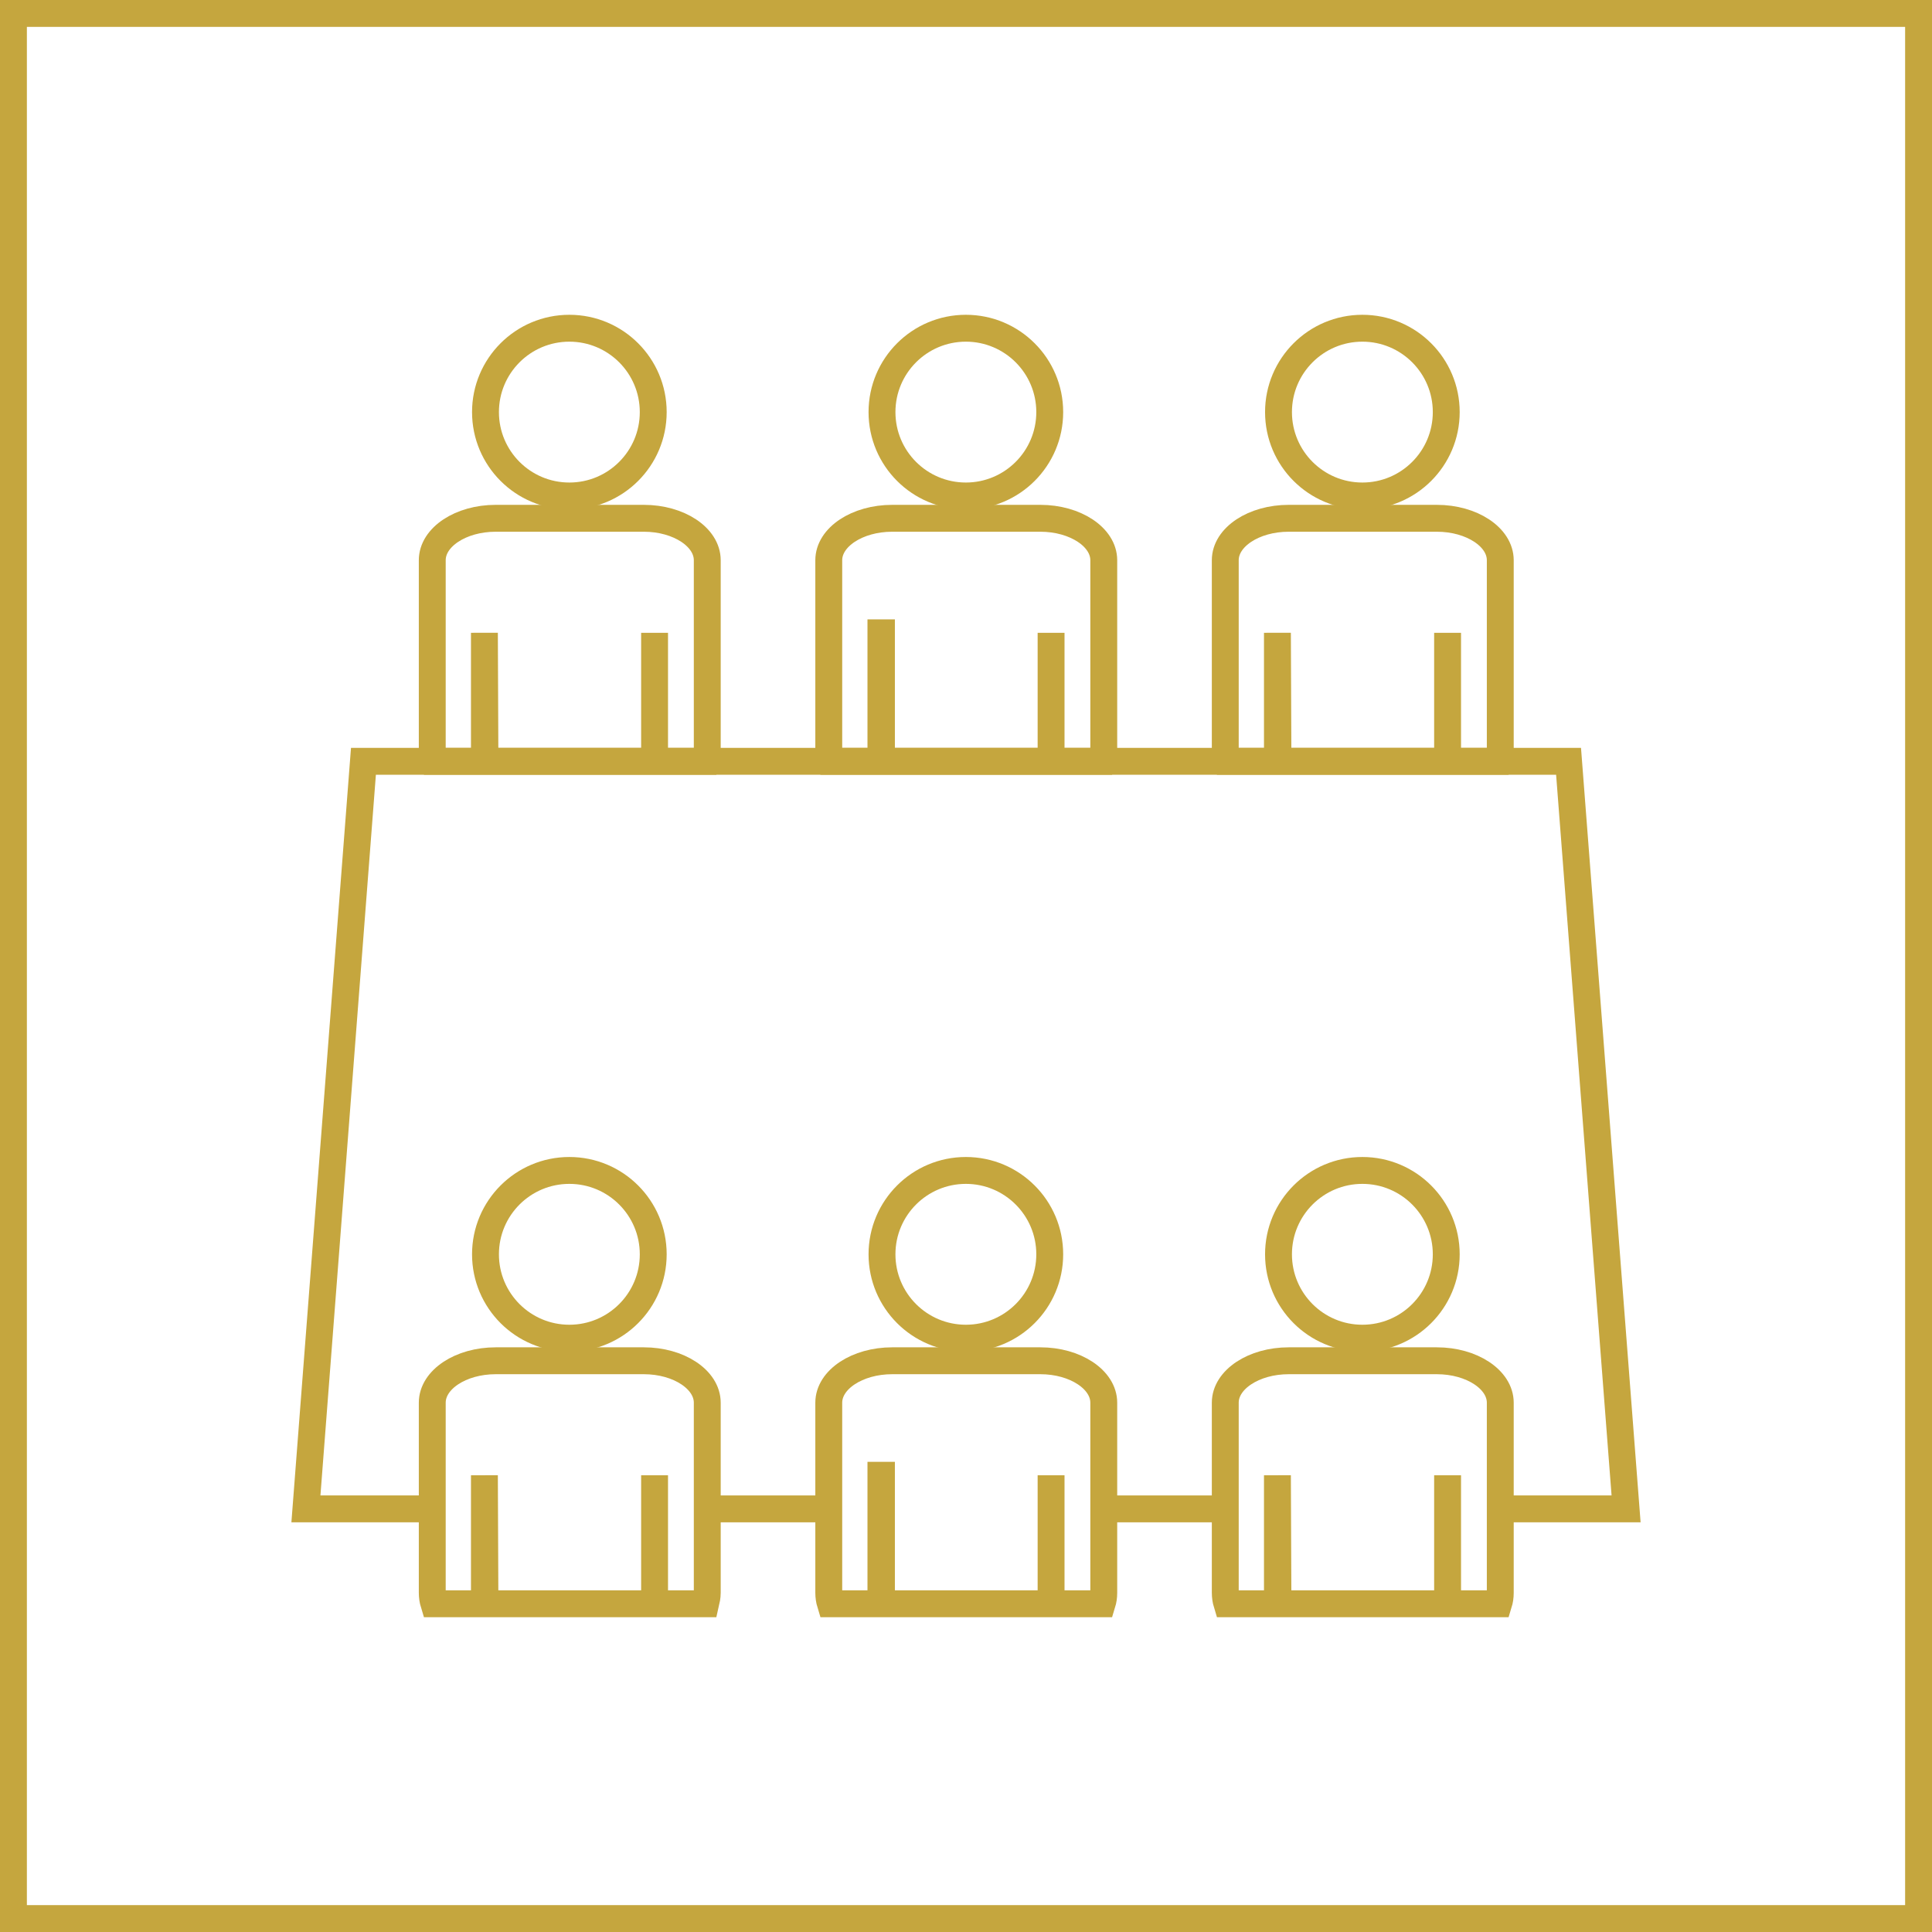 <?xml version="1.0" encoding="utf-8"?>
<!-- Generator: Adobe Illustrator 27.7.0, SVG Export Plug-In . SVG Version: 6.00 Build 0)  -->
<svg version="1.1" id="Livello_1" xmlns="http://www.w3.org/2000/svg" xmlns:xlink="http://www.w3.org/1999/xlink" x="0px" y="0px"
	 viewBox="0 0 718.7 718.7" style="enable-background:new 0 0 718.7 718.7;" xml:space="preserve">
<style type="text/css">
	.st0{fill:none;stroke:#C5A63E;stroke-width:10;stroke-miterlimit:10;}
</style>
<rect x="5" y="5" class="st0" width="708.7" height="708.7"/>
<g>
	<g>
		<path class="st0" d="M180.2,235.4v47.8h63.3v-47.8v47.8h19c0.3-1.3,0.6-2.6,0.6-4.1v-70.7c0-8.6-10.6-15.6-23.6-15.6h-55.1
			c-13,0-23.6,7-23.6,15.6v70.7c0,1.4,0.2,2.8,0.6,4.1h19L180.2,235.4L180.2,235.4z"/>
		<circle class="st0" cx="211.8" cy="153.3" r="31.2"/>
		<path class="st0" d="M327.7,235.4v47.8H391v-47.8v47.8h19c0.4-1.3,0.6-2.6,0.6-4.1v-70.7c0-8.6-10.6-15.6-23.6-15.6h-55.1
			c-13,0-23.6,7-23.6,15.6v70.7c0,1.4,0.2,2.8,0.6,4.1h19V235.4z"/>
		<circle class="st0" cx="359.3" cy="153.3" r="31.2"/>
		<path class="st0" d="M475.2,235.4v47.8h63.3v-47.8v47.8h19c0.4-1.3,0.6-2.6,0.6-4.1v-70.7c0-8.6-10.6-15.6-23.6-15.6h-55.1
			c-13,0-23.6,7-23.6,15.6v70.7c0,1.4,0.2,2.8,0.6,4.1h19L475.2,235.4L475.2,235.4z"/>
		<circle class="st0" cx="506.8" cy="153.3" r="31.2"/>
	</g>
	<path class="st0" d="M180.2,548.8v47.8h63.3v-47.8v47.8h19c0.3-1.3,0.6-2.6,0.6-4.1v-70.7c0-8.6-10.6-15.6-23.6-15.6h-55.1
		c-13,0-23.6,7-23.6,15.6v70.7c0,1.4,0.2,2.8,0.6,4.1h19L180.2,548.8L180.2,548.8z"/>
	<circle class="st0" cx="211.8" cy="466.6" r="31.2"/>
	<path class="st0" d="M327.7,548.8v47.8H391v-47.8v47.8h19c0.4-1.3,0.6-2.6,0.6-4.1v-70.7c0-8.6-10.6-15.6-23.6-15.6h-55.1
		c-13,0-23.6,7-23.6,15.6v70.7c0,1.4,0.2,2.8,0.6,4.1h19V548.8z"/>
	<circle class="st0" cx="359.3" cy="466.6" r="31.2"/>
	<path class="st0" d="M475.2,548.8v47.8h63.3v-47.8v47.8h19c0.4-1.3,0.6-2.6,0.6-4.1v-70.7c0-8.6-10.6-15.6-23.6-15.6h-55.1
		c-13,0-23.6,7-23.6,15.6v70.7c0,1.4,0.2,2.8,0.6,4.1h19L475.2,548.8L475.2,548.8z"/>
	<circle class="st0" cx="506.8" cy="466.6" r="31.2"/>
	<line class="st0" x1="263" y1="561.3" x2="308.1" y2="561.3"/>
	<line class="st0" x1="410.5" y1="561.3" x2="455.7" y2="561.3"/>
	<polyline class="st0" points="558,561.3 604.9,561.3 583.5,283.2 135.2,283.2 113.8,561.3 160.6,561.3 	"/>
</g>
</svg>
